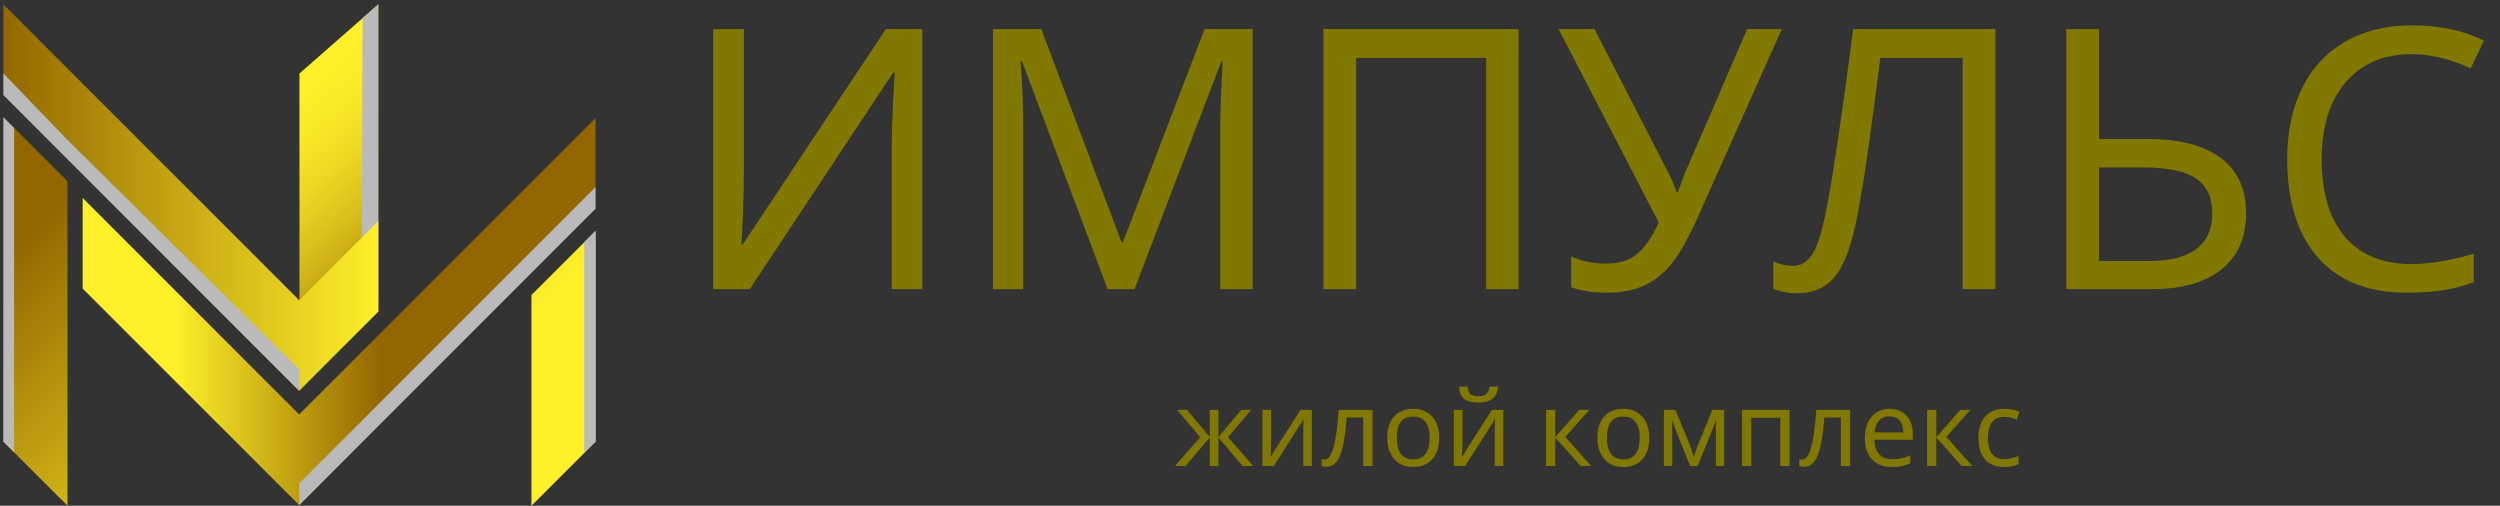 <?xml version="1.0" encoding="UTF-8"?> <svg xmlns="http://www.w3.org/2000/svg" width="613" height="124" viewBox="0 0 613 124" fill="none"><rect x="0" y="0" width="613" height="124" fill="#333333" stroke="none"/> <path d="M73.43 18.01L92.75 1.09V76.43H73.43V18.01Z" fill="url(#paint0_linear_3_128)"></path> <path d="M88.9 4.47L92.75 1.09V76.43H88.68L88.9 4.47Z" fill="#BABABA"></path> <path d="M130.31 124L146.02 108.3V56.62L130.31 72.33V124Z" fill="url(#paint1_linear_3_128)"></path> <path d="M143.26 111.05L146.02 108.3V56.62L143.26 59.38V111.05Z" fill="#BABABA"></path> <path d="M0.84 108.3L16.55 124V44.46L0.84 28.75V108.3Z" fill="url(#paint2_linear_3_128)"></path> <path d="M0.84 108.3L3.46 110.91V31.37L0.84 28.75V108.3Z" fill="#BABABA"></path> <path d="M73.36 101.63L20.27 48.54V70.76L73.36 123.85L146.02 51.18V28.96L73.36 101.63Z" fill="url(#paint3_linear_3_128)"></path> <path d="M73.36 73.61L0.84 1.09V23.31L16.55 39.02L73.36 95.83L92.75 76.43V54.21L73.36 73.61Z" fill="url(#paint4_linear_3_128)"></path> <path d="M0.84 18.01V23.31L16.55 39.02L73.36 95.83V90.52L16.55 34.31L0.84 18.01Z" fill="#BABABA"></path> <path d="M73.36 123.85L146.02 51.18V45.88L73.36 118.54V123.85Z" fill="#BABABA"></path> <path d="M174.902 70.894V7.127H182.404V42.151C182.404 44.622 182.331 47.894 182.185 51.964C182.04 56.035 181.895 58.681 181.749 59.902H182.142L217.209 7.127H226.15V70.894H218.648V36.219C218.648 33.195 218.75 29.677 218.954 25.664C219.157 21.622 219.302 19.005 219.39 17.813H218.997L183.843 70.894H174.902ZM243.466 70.894V7.127H255.329L275 59.379H275.349L295.368 7.127H307.145V70.894H299.207V31.683C299.207 27.321 299.41 21.782 299.817 15.065H299.468L278.184 70.894H271.598L250.575 14.978H250.226C250.662 19.631 250.88 25.373 250.88 32.206V70.894H243.466ZM324.504 70.894V7.127H372.35V70.894H364.412V14.193H332.529V70.894H324.504ZM382.164 7.127H390.974L409.205 42.587C409.932 43.953 410.558 45.465 411.081 47.123H411.43L411.779 46.076L413.131 42.5L428.396 7.127H436.901L416.533 52.749C414.119 58.158 411.924 62.098 409.947 64.569C407.97 67.041 405.702 68.858 403.143 70.021C400.613 71.184 397.546 71.766 393.94 71.766C390.654 71.766 387.761 71.33 385.26 70.457V62.868C387.906 64.06 390.712 64.656 393.678 64.656C396.789 64.656 399.29 63.929 401.18 62.476C403.099 61.022 404.946 58.376 406.719 54.538L382.164 7.127ZM434.808 70.806V64.089C436.32 64.816 437.963 65.18 439.736 65.18C442.034 65.18 443.851 63.74 445.188 60.862C446.555 57.954 448.023 51.397 449.594 41.191C451.193 30.985 452.792 19.631 454.391 7.127H489.284V70.894H481.259V14.193H461.065L459.712 24.574C457.881 38.88 456.281 49.129 454.915 55.323C453.548 61.516 451.76 65.834 449.55 68.276C447.369 70.69 444.389 71.897 440.609 71.897C438.457 71.897 436.523 71.533 434.808 70.806ZM506.643 70.894V7.127H514.668V34.082H526.619C534.441 34.082 540.416 35.637 544.545 38.749C548.674 41.831 550.739 46.323 550.739 52.226C550.739 58.216 548.732 62.825 544.72 66.052C540.707 69.28 535.008 70.894 527.622 70.894H506.643ZM514.668 64.002H526.837C537.247 64.002 542.452 60.077 542.452 52.226C542.452 48.359 541.114 45.538 538.439 43.764C535.793 41.962 531.533 41.06 525.66 41.06H514.668V64.002ZM560.814 38.923C560.814 32.352 562.02 26.594 564.434 21.651C566.876 16.708 570.409 12.899 575.033 10.224C579.685 7.549 585.151 6.211 591.432 6.211C598.178 6.211 604.052 7.462 609.053 9.962L605.825 16.766C600.737 14.44 595.91 13.277 591.345 13.277C584.483 13.277 579.089 15.574 575.163 20.168C571.238 24.763 569.275 31.043 569.275 39.01C569.275 47.239 571.18 53.593 574.989 58.071C578.798 62.519 584.221 64.744 591.258 64.744C595.794 64.744 600.897 63.9 606.567 62.214V69.192C603.863 70.181 601.26 70.85 598.759 71.199C596.259 71.577 593.38 71.766 590.124 71.766C580.732 71.766 573.491 68.916 568.403 63.217C563.343 57.489 560.814 49.391 560.814 38.923Z" fill="#807800"></path> <path d="M288.116 114.267L294.287 107.181C291.695 104.104 289.801 101.876 288.605 100.496H291.076L296.644 107.181V100.496H298.751V107.181L304.345 100.496H306.791L301.109 107.181L307.28 114.267H304.709L298.751 107.281V114.267H296.644V107.281L290.687 114.267H288.116ZM309.537 114.267V100.496H311.669V108.899L311.569 111.332L311.519 112.035L318.893 100.496H321.665V114.267H319.558V106.152L319.596 104.409L319.659 102.754L312.334 114.267H309.537ZM324.061 114.267V112.574C324.236 112.641 324.47 112.674 324.763 112.674C325.683 112.674 326.414 111.704 326.958 109.765C327.51 107.825 327.94 104.735 328.25 100.496H336.552V114.267H334.257V102.377H330.206C329.972 105.387 329.654 107.754 329.253 109.476C328.86 111.19 328.342 112.448 327.698 113.251C327.062 114.045 326.247 114.443 325.252 114.443C324.709 114.443 324.312 114.384 324.061 114.267ZM340.152 107.356C340.152 105.116 340.712 103.372 341.832 102.127C342.953 100.872 344.525 100.245 346.548 100.245C348.488 100.245 350.026 100.885 351.163 102.164C352.309 103.435 352.882 105.166 352.882 107.356C352.882 109.606 352.313 111.361 351.176 112.624C350.039 113.887 348.467 114.518 346.46 114.518C345.214 114.518 344.111 114.229 343.149 113.652C342.188 113.067 341.448 112.231 340.929 111.144C340.411 110.057 340.152 108.795 340.152 107.356ZM342.485 107.356C342.485 109.087 342.823 110.404 343.5 111.307C344.186 112.202 345.194 112.649 346.523 112.649C347.836 112.649 348.835 112.202 349.52 111.307C350.206 110.404 350.549 109.087 350.549 107.356C350.549 105.626 350.202 104.326 349.508 103.456C348.822 102.578 347.815 102.139 346.485 102.139C343.818 102.139 342.485 103.878 342.485 107.356ZM356.469 114.267V100.496H358.601V108.899L358.5 111.332L358.45 112.035L365.825 100.496H368.596V114.267H366.489V106.152L366.527 104.409L366.59 102.754L359.265 114.267H356.469ZM357.76 94.802H359.867C359.943 95.672 360.168 96.278 360.545 96.621C360.929 96.963 361.594 97.135 362.539 97.135C363.4 97.135 364.035 96.951 364.445 96.583C364.863 96.215 365.118 95.622 365.21 94.802H367.342C367.217 96.157 366.761 97.147 365.975 97.775C365.189 98.393 364.027 98.703 362.489 98.703C360.883 98.703 359.713 98.397 358.977 97.787C358.25 97.177 357.844 96.182 357.76 94.802ZM379.094 114.267V100.496H381.351V107.181L387.234 100.496H389.704L383.822 107.131L390.193 114.267H387.572L381.351 107.281V114.267H379.094ZM391.673 107.356C391.673 105.116 392.234 103.372 393.354 102.127C394.474 100.872 396.046 100.245 398.07 100.245C400.009 100.245 401.548 100.885 402.685 102.164C403.83 103.435 404.403 105.166 404.403 107.356C404.403 109.606 403.835 111.361 402.698 112.624C401.56 113.887 399.989 114.518 397.982 114.518C396.736 114.518 395.632 114.229 394.671 113.652C393.709 113.067 392.969 112.231 392.451 111.144C391.933 110.057 391.673 108.795 391.673 107.356ZM394.006 107.356C394.006 109.087 394.345 110.404 395.022 111.307C395.708 112.202 396.715 112.649 398.045 112.649C399.357 112.649 400.356 112.202 401.042 111.307C401.728 110.404 402.07 109.087 402.07 107.356C402.07 105.626 401.723 104.326 401.029 103.456C400.344 102.578 399.336 102.139 398.007 102.139C395.34 102.139 394.006 103.878 394.006 107.356ZM407.99 114.267V100.496H410.812L414.286 108.949C414.595 109.735 414.938 110.789 415.315 112.11C415.565 111.198 415.883 110.258 416.268 109.288L419.855 100.496H422.764V114.267H420.733V102.917C420.44 103.828 420.097 104.785 419.704 105.789L416.268 114.267H414.437L411 105.739C410.833 105.337 410.666 104.898 410.499 104.422C410.34 103.945 410.181 103.443 410.022 102.917V114.267H407.99ZM427.154 114.267V100.496H438.793V114.267H436.535V102.428H429.411V114.267H427.154ZM441.176 114.267V112.574C441.351 112.641 441.585 112.674 441.878 112.674C442.798 112.674 443.529 111.704 444.073 109.765C444.625 107.825 445.055 104.735 445.365 100.496H453.667V114.267H451.372V102.377H447.321C447.087 105.387 446.769 107.754 446.368 109.476C445.975 111.19 445.457 112.448 444.813 113.251C444.177 114.045 443.362 114.443 442.367 114.443C441.824 114.443 441.426 114.384 441.176 114.267ZM457.267 107.482C457.267 105.275 457.814 103.519 458.91 102.214C460.005 100.902 461.485 100.245 463.349 100.245C465.08 100.245 466.46 100.806 467.488 101.926C468.517 103.038 469.031 104.547 469.031 106.453V107.821H459.6C459.641 109.384 460.038 110.571 460.791 111.382C461.543 112.193 462.61 112.599 463.989 112.599C464.725 112.599 465.423 112.536 466.084 112.411C466.744 112.277 467.518 112.022 468.404 111.646V113.627C467.643 113.953 466.928 114.183 466.259 114.317C465.59 114.451 464.8 114.518 463.889 114.518C461.824 114.518 460.202 113.895 459.023 112.649C457.852 111.395 457.267 109.673 457.267 107.482ZM459.65 106.027H466.661C466.644 104.739 466.347 103.761 465.77 103.092C465.193 102.423 464.378 102.089 463.324 102.089C462.246 102.089 461.393 102.436 460.766 103.13C460.139 103.824 459.767 104.79 459.65 106.027ZM472.53 114.267V100.496H474.788V107.181L480.67 100.496H483.14L477.258 107.131L483.63 114.267H481.008L474.788 107.281V114.267H472.53ZM485.109 107.457C485.109 105.149 485.665 103.372 486.778 102.127C487.898 100.872 489.491 100.245 491.556 100.245C492.225 100.245 492.885 100.316 493.538 100.459C494.198 100.592 494.742 100.768 495.168 100.985L494.478 102.867C493.316 102.432 492.325 102.214 491.506 102.214C490.118 102.214 489.094 102.653 488.433 103.531C487.772 104.401 487.442 105.701 487.442 107.432C487.442 109.096 487.772 110.371 488.433 111.257C489.094 112.135 490.072 112.574 491.368 112.574C492.58 112.574 493.772 112.306 494.942 111.771V113.778C493.989 114.271 492.806 114.518 491.393 114.518C489.411 114.518 487.869 113.912 486.765 112.699C485.661 111.479 485.109 109.731 485.109 107.457Z" fill="#807800"></path> <defs> <linearGradient id="paint0_linear_3_128" x1="34.921" y1="-16.874" x2="109.294" y2="69.022" gradientUnits="userSpaceOnUse"> <stop offset="0.485" stop-color="#FFF02A"></stop> <stop offset="0.558" stop-color="#FBEA28"></stop> <stop offset="0.651" stop-color="#EEDA23"></stop> <stop offset="0.756" stop-color="#D9C01B"></stop> <stop offset="0.869" stop-color="#BC9B10"></stop> <stop offset="0.988" stop-color="#976C02"></stop> <stop offset="1" stop-color="#936700"></stop> </linearGradient> <linearGradient id="paint1_linear_3_128" x1="150.673" y1="102.819" x2="24.245" y2="-23.609" gradientUnits="userSpaceOnUse"> <stop offset="0.18" stop-color="#FFF02A"></stop> <stop offset="0.58" stop-color="#936700"></stop> </linearGradient> <linearGradient id="paint2_linear_3_128" x1="92.905" y1="160.587" x2="-33.522" y2="34.16" gradientUnits="userSpaceOnUse"> <stop offset="0.214" stop-color="#FFF02A"></stop> <stop offset="0.749" stop-color="#936700"></stop> </linearGradient> <linearGradient id="paint3_linear_3_128" x1="20.27" y1="76.405" x2="146.021" y2="76.405" gradientUnits="userSpaceOnUse"> <stop offset="0.18" stop-color="#FFF02A"></stop> <stop offset="0.58" stop-color="#936700"></stop> </linearGradient> <linearGradient id="paint4_linear_3_128" x1="0.84" y1="48.46" x2="92.754" y2="48.46" gradientUnits="userSpaceOnUse"> <stop stop-color="#936700"></stop> <stop offset="1" stop-color="#FFF02A"></stop> </linearGradient> </defs> </svg> 